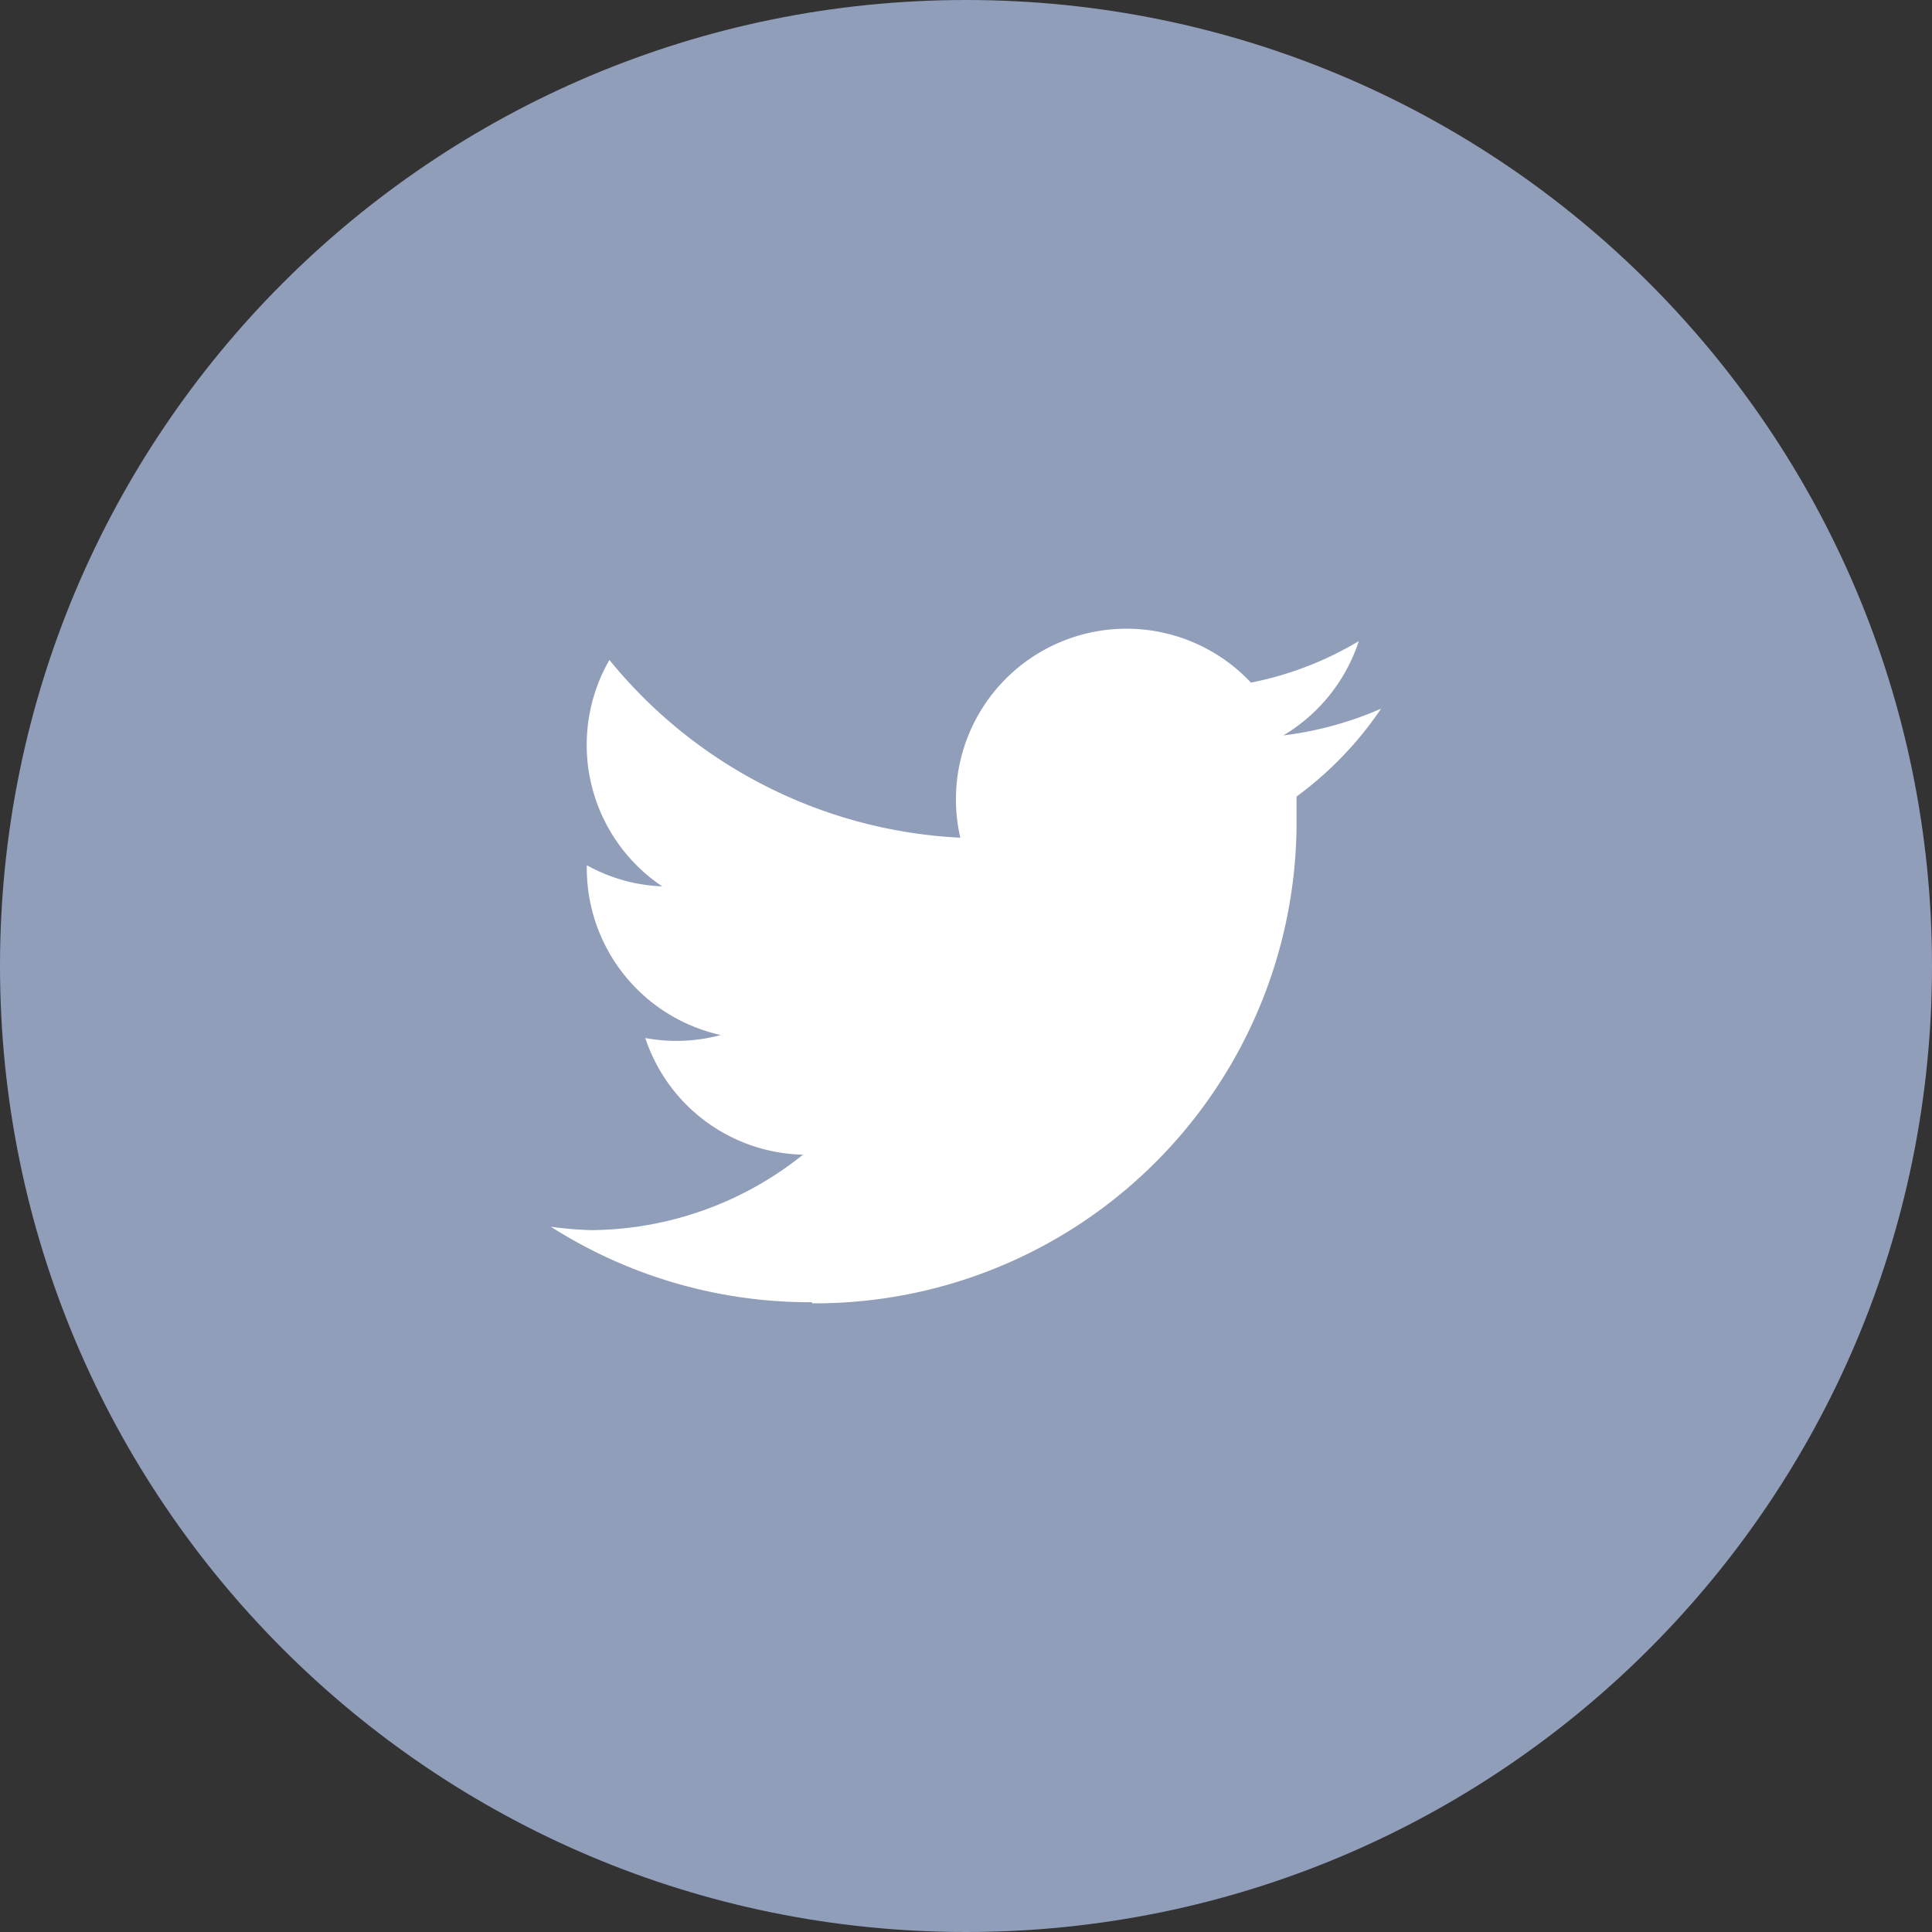 <svg width="32" height="32" viewBox="0 0 32 32" xmlns="http://www.w3.org/2000/svg">
    <rect x="0" y="0" width="32" height="32" fill="#333333" stroke="none"/>
    <g fill="none" fill-rule="evenodd">
        <path d="M0 16C0 7.163 7.163 0 16 0s16 7.163 16 16-7.163 16-16 16S0 24.837 0 16z" fill="#919EBA"/>
        <path d="M13.45 21.587a7.975 7.975 0 0 0 8.025-8.024v-.37c.547-.4 1.02-.893 1.4-1.455a5.819 5.819 0 0 1-1.619.443 2.85 2.85 0 0 0 1.25-1.562 5.556 5.556 0 0 1-1.787.687 2.825 2.825 0 0 0-4.813 2.569 7.994 7.994 0 0 1-5.812-2.944 2.819 2.819 0 0 0 .875 3.75 2.794 2.794 0 0 1-1.25-.35v.032a2.831 2.831 0 0 0 2.219 2.78c-.408.11-.835.127-1.25.05a2.819 2.819 0 0 0 2.612 1.932c-.994.8-2.23 1.24-3.506 1.25a6.106 6.106 0 0 1-.669-.056 7.981 7.981 0 0 0 4.325 1.25" fill="#FFF"/>
    </g>
</svg>
